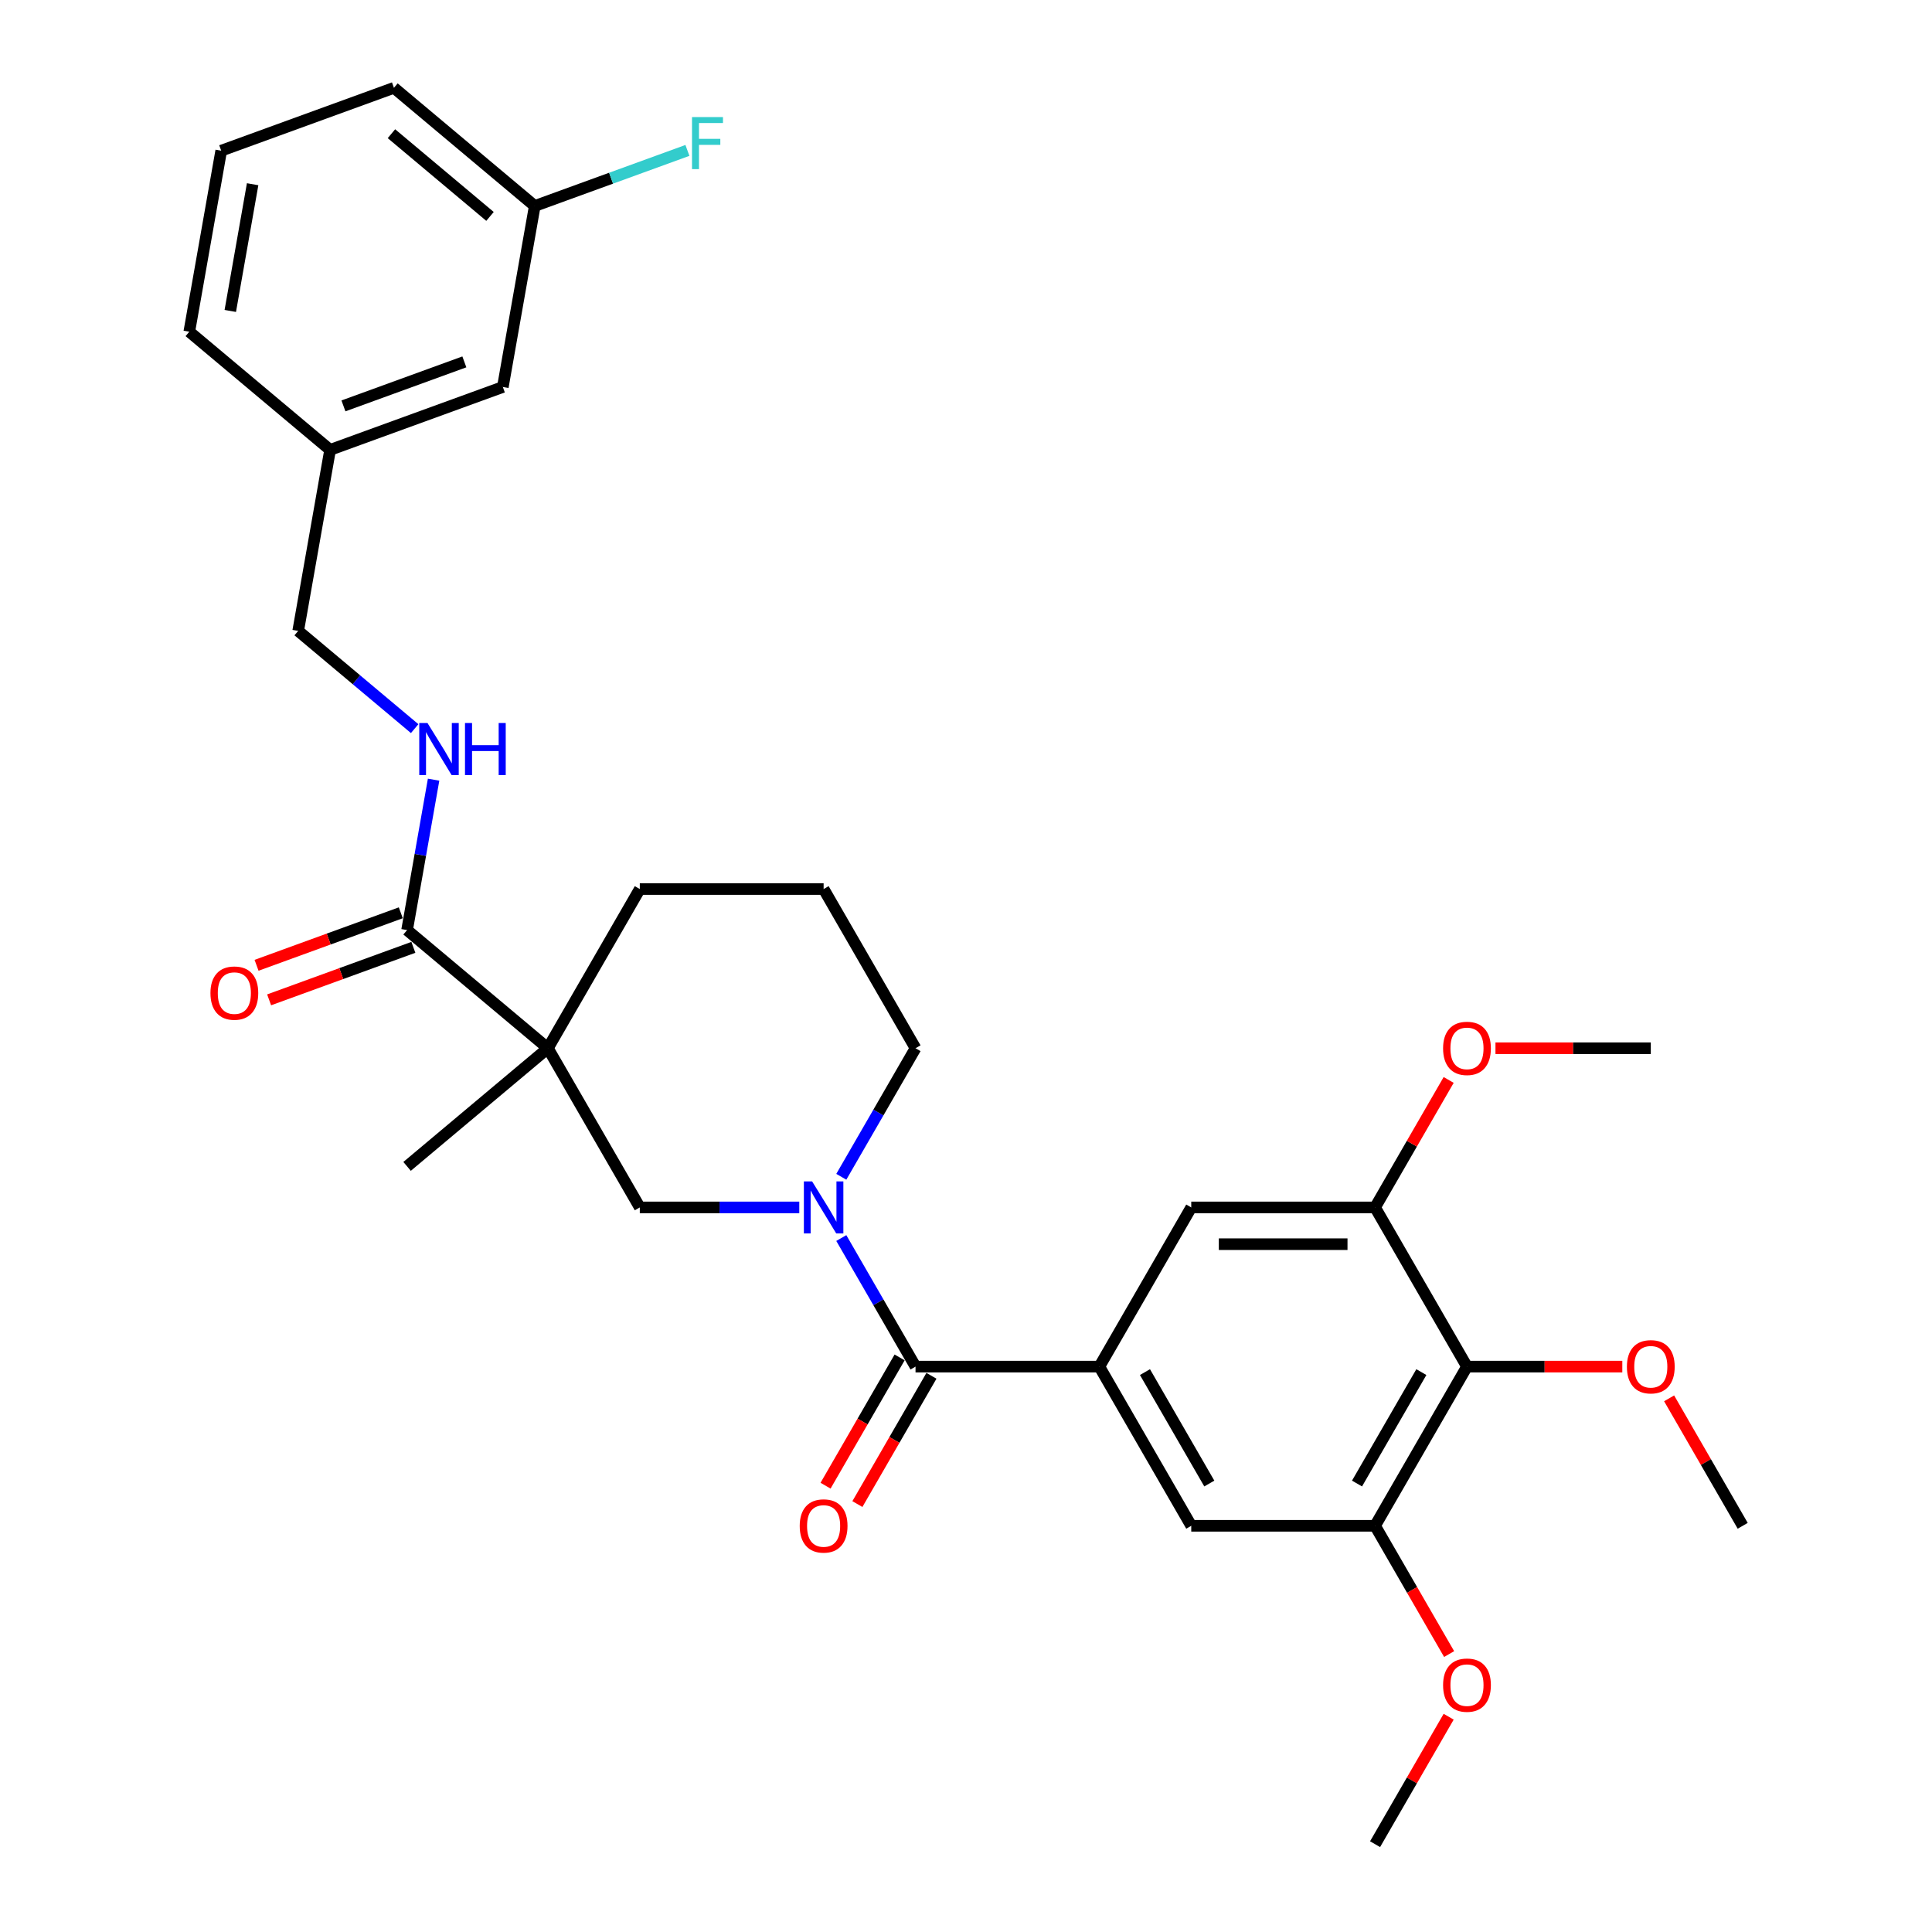 <?xml version='1.0' encoding='iso-8859-1'?>
<svg version='1.1' baseProfile='full'
              xmlns='http://www.w3.org/2000/svg'
                      xmlns:rdkit='http://www.rdkit.org/xml'
                      xmlns:xlink='http://www.w3.org/1999/xlink'
                  xml:space='preserve'
width='1000px' height='1000px' viewBox='0 0 1000 1000'>
<!-- END OF HEADER -->
<rect style='opacity:1.0;fill:#FFFFFF;stroke:none' width='1000' height='1000' x='0' y='0'> </rect>
<path class='bond-1' d='M 435.455,640.809 L 454.665,674.082' style='fill:none;fill-rule:evenodd;stroke:#0000FF;stroke-width:6px;stroke-linecap:butt;stroke-linejoin:miter;stroke-opacity:1' />
<path class='bond-1' d='M 454.665,674.082 L 473.875,707.355' style='fill:none;fill-rule:evenodd;stroke:#000000;stroke-width:6px;stroke-linecap:butt;stroke-linejoin:miter;stroke-opacity:1' />
<path class='bond-5' d='M 413.706,624.958 L 372.433,624.958' style='fill:none;fill-rule:evenodd;stroke:#0000FF;stroke-width:6px;stroke-linecap:butt;stroke-linejoin:miter;stroke-opacity:1' />
<path class='bond-5' d='M 372.433,624.958 L 331.16,624.958' style='fill:none;fill-rule:evenodd;stroke:#000000;stroke-width:6px;stroke-linecap:butt;stroke-linejoin:miter;stroke-opacity:1' />
<path class='bond-15' d='M 435.455,609.107 L 454.665,575.834' style='fill:none;fill-rule:evenodd;stroke:#0000FF;stroke-width:6px;stroke-linecap:butt;stroke-linejoin:miter;stroke-opacity:1' />
<path class='bond-15' d='M 454.665,575.834 L 473.875,542.562' style='fill:none;fill-rule:evenodd;stroke:#000000;stroke-width:6px;stroke-linecap:butt;stroke-linejoin:miter;stroke-opacity:1' />
<path class='bond-0' d='M 283.588,542.562 L 331.16,624.958' style='fill:none;fill-rule:evenodd;stroke:#000000;stroke-width:6px;stroke-linecap:butt;stroke-linejoin:miter;stroke-opacity:1' />
<path class='bond-3' d='M 283.588,542.562 L 210.704,481.404' style='fill:none;fill-rule:evenodd;stroke:#000000;stroke-width:6px;stroke-linecap:butt;stroke-linejoin:miter;stroke-opacity:1' />
<path class='bond-19' d='M 283.588,542.562 L 210.704,603.719' style='fill:none;fill-rule:evenodd;stroke:#000000;stroke-width:6px;stroke-linecap:butt;stroke-linejoin:miter;stroke-opacity:1' />
<path class='bond-31' d='M 283.588,542.562 L 331.16,460.165' style='fill:none;fill-rule:evenodd;stroke:#000000;stroke-width:6px;stroke-linecap:butt;stroke-linejoin:miter;stroke-opacity:1' />
<path class='bond-2' d='M 473.875,707.355 L 569.019,707.355' style='fill:none;fill-rule:evenodd;stroke:#000000;stroke-width:6px;stroke-linecap:butt;stroke-linejoin:miter;stroke-opacity:1' />
<path class='bond-11' d='M 465.636,702.598 L 446.469,735.795' style='fill:none;fill-rule:evenodd;stroke:#000000;stroke-width:6px;stroke-linecap:butt;stroke-linejoin:miter;stroke-opacity:1' />
<path class='bond-11' d='M 446.469,735.795 L 427.303,768.992' style='fill:none;fill-rule:evenodd;stroke:#FF0000;stroke-width:6px;stroke-linecap:butt;stroke-linejoin:miter;stroke-opacity:1' />
<path class='bond-11' d='M 482.115,712.112 L 462.949,745.309' style='fill:none;fill-rule:evenodd;stroke:#000000;stroke-width:6px;stroke-linecap:butt;stroke-linejoin:miter;stroke-opacity:1' />
<path class='bond-11' d='M 462.949,745.309 L 443.783,778.506' style='fill:none;fill-rule:evenodd;stroke:#FF0000;stroke-width:6px;stroke-linecap:butt;stroke-linejoin:miter;stroke-opacity:1' />
<path class='bond-8' d='M 569.019,707.355 L 616.591,624.958' style='fill:none;fill-rule:evenodd;stroke:#000000;stroke-width:6px;stroke-linecap:butt;stroke-linejoin:miter;stroke-opacity:1' />
<path class='bond-9' d='M 569.019,707.355 L 616.591,789.752' style='fill:none;fill-rule:evenodd;stroke:#000000;stroke-width:6px;stroke-linecap:butt;stroke-linejoin:miter;stroke-opacity:1' />
<path class='bond-9' d='M 592.634,710.2 L 625.934,767.878' style='fill:none;fill-rule:evenodd;stroke:#000000;stroke-width:6px;stroke-linecap:butt;stroke-linejoin:miter;stroke-opacity:1' />
<path class='bond-10' d='M 210.704,481.404 L 217.567,442.481' style='fill:none;fill-rule:evenodd;stroke:#000000;stroke-width:6px;stroke-linecap:butt;stroke-linejoin:miter;stroke-opacity:1' />
<path class='bond-10' d='M 217.567,442.481 L 224.43,403.557' style='fill:none;fill-rule:evenodd;stroke:#0000FF;stroke-width:6px;stroke-linecap:butt;stroke-linejoin:miter;stroke-opacity:1' />
<path class='bond-12' d='M 207.45,472.464 L 170.12,486.051' style='fill:none;fill-rule:evenodd;stroke:#000000;stroke-width:6px;stroke-linecap:butt;stroke-linejoin:miter;stroke-opacity:1' />
<path class='bond-12' d='M 170.12,486.051 L 132.791,499.637' style='fill:none;fill-rule:evenodd;stroke:#FF0000;stroke-width:6px;stroke-linecap:butt;stroke-linejoin:miter;stroke-opacity:1' />
<path class='bond-12' d='M 213.958,490.345 L 176.629,503.932' style='fill:none;fill-rule:evenodd;stroke:#000000;stroke-width:6px;stroke-linecap:butt;stroke-linejoin:miter;stroke-opacity:1' />
<path class='bond-12' d='M 176.629,503.932 L 139.299,517.518' style='fill:none;fill-rule:evenodd;stroke:#FF0000;stroke-width:6px;stroke-linecap:butt;stroke-linejoin:miter;stroke-opacity:1' />
<path class='bond-4' d='M 759.306,707.355 L 711.734,789.752' style='fill:none;fill-rule:evenodd;stroke:#000000;stroke-width:6px;stroke-linecap:butt;stroke-linejoin:miter;stroke-opacity:1' />
<path class='bond-4' d='M 735.691,710.2 L 702.391,767.878' style='fill:none;fill-rule:evenodd;stroke:#000000;stroke-width:6px;stroke-linecap:butt;stroke-linejoin:miter;stroke-opacity:1' />
<path class='bond-14' d='M 759.306,707.355 L 799.504,707.355' style='fill:none;fill-rule:evenodd;stroke:#000000;stroke-width:6px;stroke-linecap:butt;stroke-linejoin:miter;stroke-opacity:1' />
<path class='bond-14' d='M 799.504,707.355 L 839.703,707.355' style='fill:none;fill-rule:evenodd;stroke:#FF0000;stroke-width:6px;stroke-linecap:butt;stroke-linejoin:miter;stroke-opacity:1' />
<path class='bond-32' d='M 759.306,707.355 L 711.734,624.958' style='fill:none;fill-rule:evenodd;stroke:#000000;stroke-width:6px;stroke-linecap:butt;stroke-linejoin:miter;stroke-opacity:1' />
<path class='bond-6' d='M 711.734,624.958 L 616.591,624.958' style='fill:none;fill-rule:evenodd;stroke:#000000;stroke-width:6px;stroke-linecap:butt;stroke-linejoin:miter;stroke-opacity:1' />
<path class='bond-6' d='M 697.463,643.987 L 630.862,643.987' style='fill:none;fill-rule:evenodd;stroke:#000000;stroke-width:6px;stroke-linecap:butt;stroke-linejoin:miter;stroke-opacity:1' />
<path class='bond-17' d='M 711.734,624.958 L 730.78,591.971' style='fill:none;fill-rule:evenodd;stroke:#000000;stroke-width:6px;stroke-linecap:butt;stroke-linejoin:miter;stroke-opacity:1' />
<path class='bond-17' d='M 730.78,591.971 L 749.825,558.983' style='fill:none;fill-rule:evenodd;stroke:#FF0000;stroke-width:6px;stroke-linecap:butt;stroke-linejoin:miter;stroke-opacity:1' />
<path class='bond-7' d='M 711.734,789.752 L 616.591,789.752' style='fill:none;fill-rule:evenodd;stroke:#000000;stroke-width:6px;stroke-linecap:butt;stroke-linejoin:miter;stroke-opacity:1' />
<path class='bond-18' d='M 711.734,789.752 L 730.901,822.949' style='fill:none;fill-rule:evenodd;stroke:#000000;stroke-width:6px;stroke-linecap:butt;stroke-linejoin:miter;stroke-opacity:1' />
<path class='bond-18' d='M 730.901,822.949 L 750.067,856.146' style='fill:none;fill-rule:evenodd;stroke:#FF0000;stroke-width:6px;stroke-linecap:butt;stroke-linejoin:miter;stroke-opacity:1' />
<path class='bond-13' d='M 214.628,377.136 L 184.485,351.843' style='fill:none;fill-rule:evenodd;stroke:#0000FF;stroke-width:6px;stroke-linecap:butt;stroke-linejoin:miter;stroke-opacity:1' />
<path class='bond-13' d='M 184.485,351.843 L 154.341,326.549' style='fill:none;fill-rule:evenodd;stroke:#000000;stroke-width:6px;stroke-linecap:butt;stroke-linejoin:miter;stroke-opacity:1' />
<path class='bond-22' d='M 154.341,326.549 L 170.863,232.851' style='fill:none;fill-rule:evenodd;stroke:#000000;stroke-width:6px;stroke-linecap:butt;stroke-linejoin:miter;stroke-opacity:1' />
<path class='bond-28' d='M 863.931,723.777 L 882.976,756.764' style='fill:none;fill-rule:evenodd;stroke:#FF0000;stroke-width:6px;stroke-linecap:butt;stroke-linejoin:miter;stroke-opacity:1' />
<path class='bond-28' d='M 882.976,756.764 L 902.022,789.752' style='fill:none;fill-rule:evenodd;stroke:#000000;stroke-width:6px;stroke-linecap:butt;stroke-linejoin:miter;stroke-opacity:1' />
<path class='bond-24' d='M 473.875,542.562 L 426.304,460.165' style='fill:none;fill-rule:evenodd;stroke:#000000;stroke-width:6px;stroke-linecap:butt;stroke-linejoin:miter;stroke-opacity:1' />
<path class='bond-16' d='M 331.16,460.165 L 426.304,460.165' style='fill:none;fill-rule:evenodd;stroke:#000000;stroke-width:6px;stroke-linecap:butt;stroke-linejoin:miter;stroke-opacity:1' />
<path class='bond-29' d='M 774.053,542.562 L 814.252,542.562' style='fill:none;fill-rule:evenodd;stroke:#FF0000;stroke-width:6px;stroke-linecap:butt;stroke-linejoin:miter;stroke-opacity:1' />
<path class='bond-29' d='M 814.252,542.562 L 854.45,542.562' style='fill:none;fill-rule:evenodd;stroke:#000000;stroke-width:6px;stroke-linecap:butt;stroke-linejoin:miter;stroke-opacity:1' />
<path class='bond-30' d='M 749.825,888.57 L 730.78,921.558' style='fill:none;fill-rule:evenodd;stroke:#FF0000;stroke-width:6px;stroke-linecap:butt;stroke-linejoin:miter;stroke-opacity:1' />
<path class='bond-30' d='M 730.78,921.558 L 711.734,954.545' style='fill:none;fill-rule:evenodd;stroke:#000000;stroke-width:6px;stroke-linecap:butt;stroke-linejoin:miter;stroke-opacity:1' />
<path class='bond-20' d='M 260.268,200.31 L 170.863,232.851' style='fill:none;fill-rule:evenodd;stroke:#000000;stroke-width:6px;stroke-linecap:butt;stroke-linejoin:miter;stroke-opacity:1' />
<path class='bond-20' d='M 240.349,187.31 L 177.765,210.089' style='fill:none;fill-rule:evenodd;stroke:#000000;stroke-width:6px;stroke-linecap:butt;stroke-linejoin:miter;stroke-opacity:1' />
<path class='bond-21' d='M 260.268,200.31 L 276.79,106.612' style='fill:none;fill-rule:evenodd;stroke:#000000;stroke-width:6px;stroke-linecap:butt;stroke-linejoin:miter;stroke-opacity:1' />
<path class='bond-23' d='M 276.79,106.612 L 316.298,92.232' style='fill:none;fill-rule:evenodd;stroke:#000000;stroke-width:6px;stroke-linecap:butt;stroke-linejoin:miter;stroke-opacity:1' />
<path class='bond-23' d='M 316.298,92.232 L 355.806,77.852' style='fill:none;fill-rule:evenodd;stroke:#33CCCC;stroke-width:6px;stroke-linecap:butt;stroke-linejoin:miter;stroke-opacity:1' />
<path class='bond-33' d='M 276.79,106.612 L 203.906,45.455' style='fill:none;fill-rule:evenodd;stroke:#000000;stroke-width:6px;stroke-linecap:butt;stroke-linejoin:miter;stroke-opacity:1' />
<path class='bond-33' d='M 253.626,112.015 L 202.607,69.205' style='fill:none;fill-rule:evenodd;stroke:#000000;stroke-width:6px;stroke-linecap:butt;stroke-linejoin:miter;stroke-opacity:1' />
<path class='bond-27' d='M 170.863,232.851 L 97.978,171.694' style='fill:none;fill-rule:evenodd;stroke:#000000;stroke-width:6px;stroke-linecap:butt;stroke-linejoin:miter;stroke-opacity:1' />
<path class='bond-25' d='M 114.5,77.996 L 97.978,171.694' style='fill:none;fill-rule:evenodd;stroke:#000000;stroke-width:6px;stroke-linecap:butt;stroke-linejoin:miter;stroke-opacity:1' />
<path class='bond-25' d='M 130.761,95.355 L 119.196,160.943' style='fill:none;fill-rule:evenodd;stroke:#000000;stroke-width:6px;stroke-linecap:butt;stroke-linejoin:miter;stroke-opacity:1' />
<path class='bond-26' d='M 114.5,77.996 L 203.906,45.455' style='fill:none;fill-rule:evenodd;stroke:#000000;stroke-width:6px;stroke-linecap:butt;stroke-linejoin:miter;stroke-opacity:1' />
<path  class='atom-0' d='M 420.348 611.486
L 429.177 625.758
Q 430.052 627.166, 431.46 629.715
Q 432.868 632.265, 432.945 632.418
L 432.945 611.486
L 436.522 611.486
L 436.522 638.431
L 432.83 638.431
L 423.354 622.827
Q 422.25 621, 421.071 618.907
Q 419.929 616.814, 419.586 616.167
L 419.586 638.431
L 416.085 638.431
L 416.085 611.486
L 420.348 611.486
' fill='#0000FF'/>
<path  class='atom-11' d='M 221.269 374.234
L 230.099 388.505
Q 230.974 389.914, 232.382 392.463
Q 233.79 395.013, 233.866 395.165
L 233.866 374.234
L 237.444 374.234
L 237.444 401.179
L 233.752 401.179
L 224.276 385.575
Q 223.172 383.748, 221.992 381.655
Q 220.851 379.562, 220.508 378.915
L 220.508 401.179
L 217.007 401.179
L 217.007 374.234
L 221.269 374.234
' fill='#0000FF'/>
<path  class='atom-11' d='M 240.679 374.234
L 244.332 374.234
L 244.332 385.689
L 258.109 385.689
L 258.109 374.234
L 261.762 374.234
L 261.762 401.179
L 258.109 401.179
L 258.109 388.734
L 244.332 388.734
L 244.332 401.179
L 240.679 401.179
L 240.679 374.234
' fill='#0000FF'/>
<path  class='atom-12' d='M 413.935 789.828
Q 413.935 783.358, 417.132 779.743
Q 420.328 776.127, 426.304 776.127
Q 432.279 776.127, 435.475 779.743
Q 438.672 783.358, 438.672 789.828
Q 438.672 796.374, 435.437 800.104
Q 432.202 803.795, 426.304 803.795
Q 420.367 803.795, 417.132 800.104
Q 413.935 796.412, 413.935 789.828
M 426.304 800.75
Q 430.414 800.75, 432.621 798.01
Q 434.866 795.232, 434.866 789.828
Q 434.866 784.538, 432.621 781.874
Q 430.414 779.172, 426.304 779.172
Q 422.193 779.172, 419.948 781.836
Q 417.741 784.5, 417.741 789.828
Q 417.741 795.27, 419.948 798.01
Q 422.193 800.75, 426.304 800.75
' fill='#FF0000'/>
<path  class='atom-13' d='M 108.929 514.022
Q 108.929 507.552, 112.126 503.936
Q 115.323 500.321, 121.298 500.321
Q 127.273 500.321, 130.47 503.936
Q 133.667 507.552, 133.667 514.022
Q 133.667 520.567, 130.432 524.297
Q 127.197 527.989, 121.298 527.989
Q 115.361 527.989, 112.126 524.297
Q 108.929 520.605, 108.929 514.022
M 121.298 524.944
Q 125.408 524.944, 127.616 522.204
Q 129.861 519.426, 129.861 514.022
Q 129.861 508.732, 127.616 506.068
Q 125.408 503.365, 121.298 503.365
Q 117.188 503.365, 114.943 506.029
Q 112.735 508.693, 112.735 514.022
Q 112.735 519.464, 114.943 522.204
Q 117.188 524.944, 121.298 524.944
' fill='#FF0000'/>
<path  class='atom-15' d='M 842.081 707.431
Q 842.081 700.961, 845.278 697.346
Q 848.475 693.731, 854.45 693.731
Q 860.425 693.731, 863.622 697.346
Q 866.818 700.961, 866.818 707.431
Q 866.818 713.977, 863.584 717.707
Q 860.349 721.398, 854.45 721.398
Q 848.513 721.398, 845.278 717.707
Q 842.081 714.015, 842.081 707.431
M 854.45 718.354
Q 858.56 718.354, 860.767 715.614
Q 863.013 712.835, 863.013 707.431
Q 863.013 702.141, 860.767 699.477
Q 858.56 696.775, 854.45 696.775
Q 850.34 696.775, 848.094 699.439
Q 845.887 702.103, 845.887 707.431
Q 845.887 712.873, 848.094 715.614
Q 850.34 718.354, 854.45 718.354
' fill='#FF0000'/>
<path  class='atom-18' d='M 746.938 542.638
Q 746.938 536.168, 750.134 532.552
Q 753.331 528.937, 759.306 528.937
Q 765.281 528.937, 768.478 532.552
Q 771.675 536.168, 771.675 542.638
Q 771.675 549.184, 768.44 552.913
Q 765.205 556.605, 759.306 556.605
Q 753.369 556.605, 750.134 552.913
Q 746.938 549.222, 746.938 542.638
M 759.306 553.56
Q 763.416 553.56, 765.624 550.82
Q 767.869 548.042, 767.869 542.638
Q 767.869 537.348, 765.624 534.684
Q 763.416 531.982, 759.306 531.982
Q 755.196 531.982, 752.951 534.646
Q 750.743 537.31, 750.743 542.638
Q 750.743 548.08, 752.951 550.82
Q 755.196 553.56, 759.306 553.56
' fill='#FF0000'/>
<path  class='atom-19' d='M 746.938 872.225
Q 746.938 865.755, 750.134 862.14
Q 753.331 858.524, 759.306 858.524
Q 765.281 858.524, 768.478 862.14
Q 771.675 865.755, 771.675 872.225
Q 771.675 878.771, 768.44 882.5
Q 765.205 886.192, 759.306 886.192
Q 753.369 886.192, 750.134 882.5
Q 746.938 878.809, 746.938 872.225
M 759.306 883.147
Q 763.416 883.147, 765.624 880.407
Q 767.869 877.629, 767.869 872.225
Q 767.869 866.935, 765.624 864.271
Q 763.416 861.569, 759.306 861.569
Q 755.196 861.569, 752.951 864.233
Q 750.743 866.897, 750.743 872.225
Q 750.743 877.667, 752.951 880.407
Q 755.196 883.147, 759.306 883.147
' fill='#FF0000'/>
<path  class='atom-24' d='M 358.185 60.598
L 374.207 60.598
L 374.207 63.681
L 361.8 63.681
L 361.8 71.863
L 372.837 71.863
L 372.837 74.984
L 361.8 74.984
L 361.8 87.543
L 358.185 87.543
L 358.185 60.598
' fill='#33CCCC'/>
</svg>
